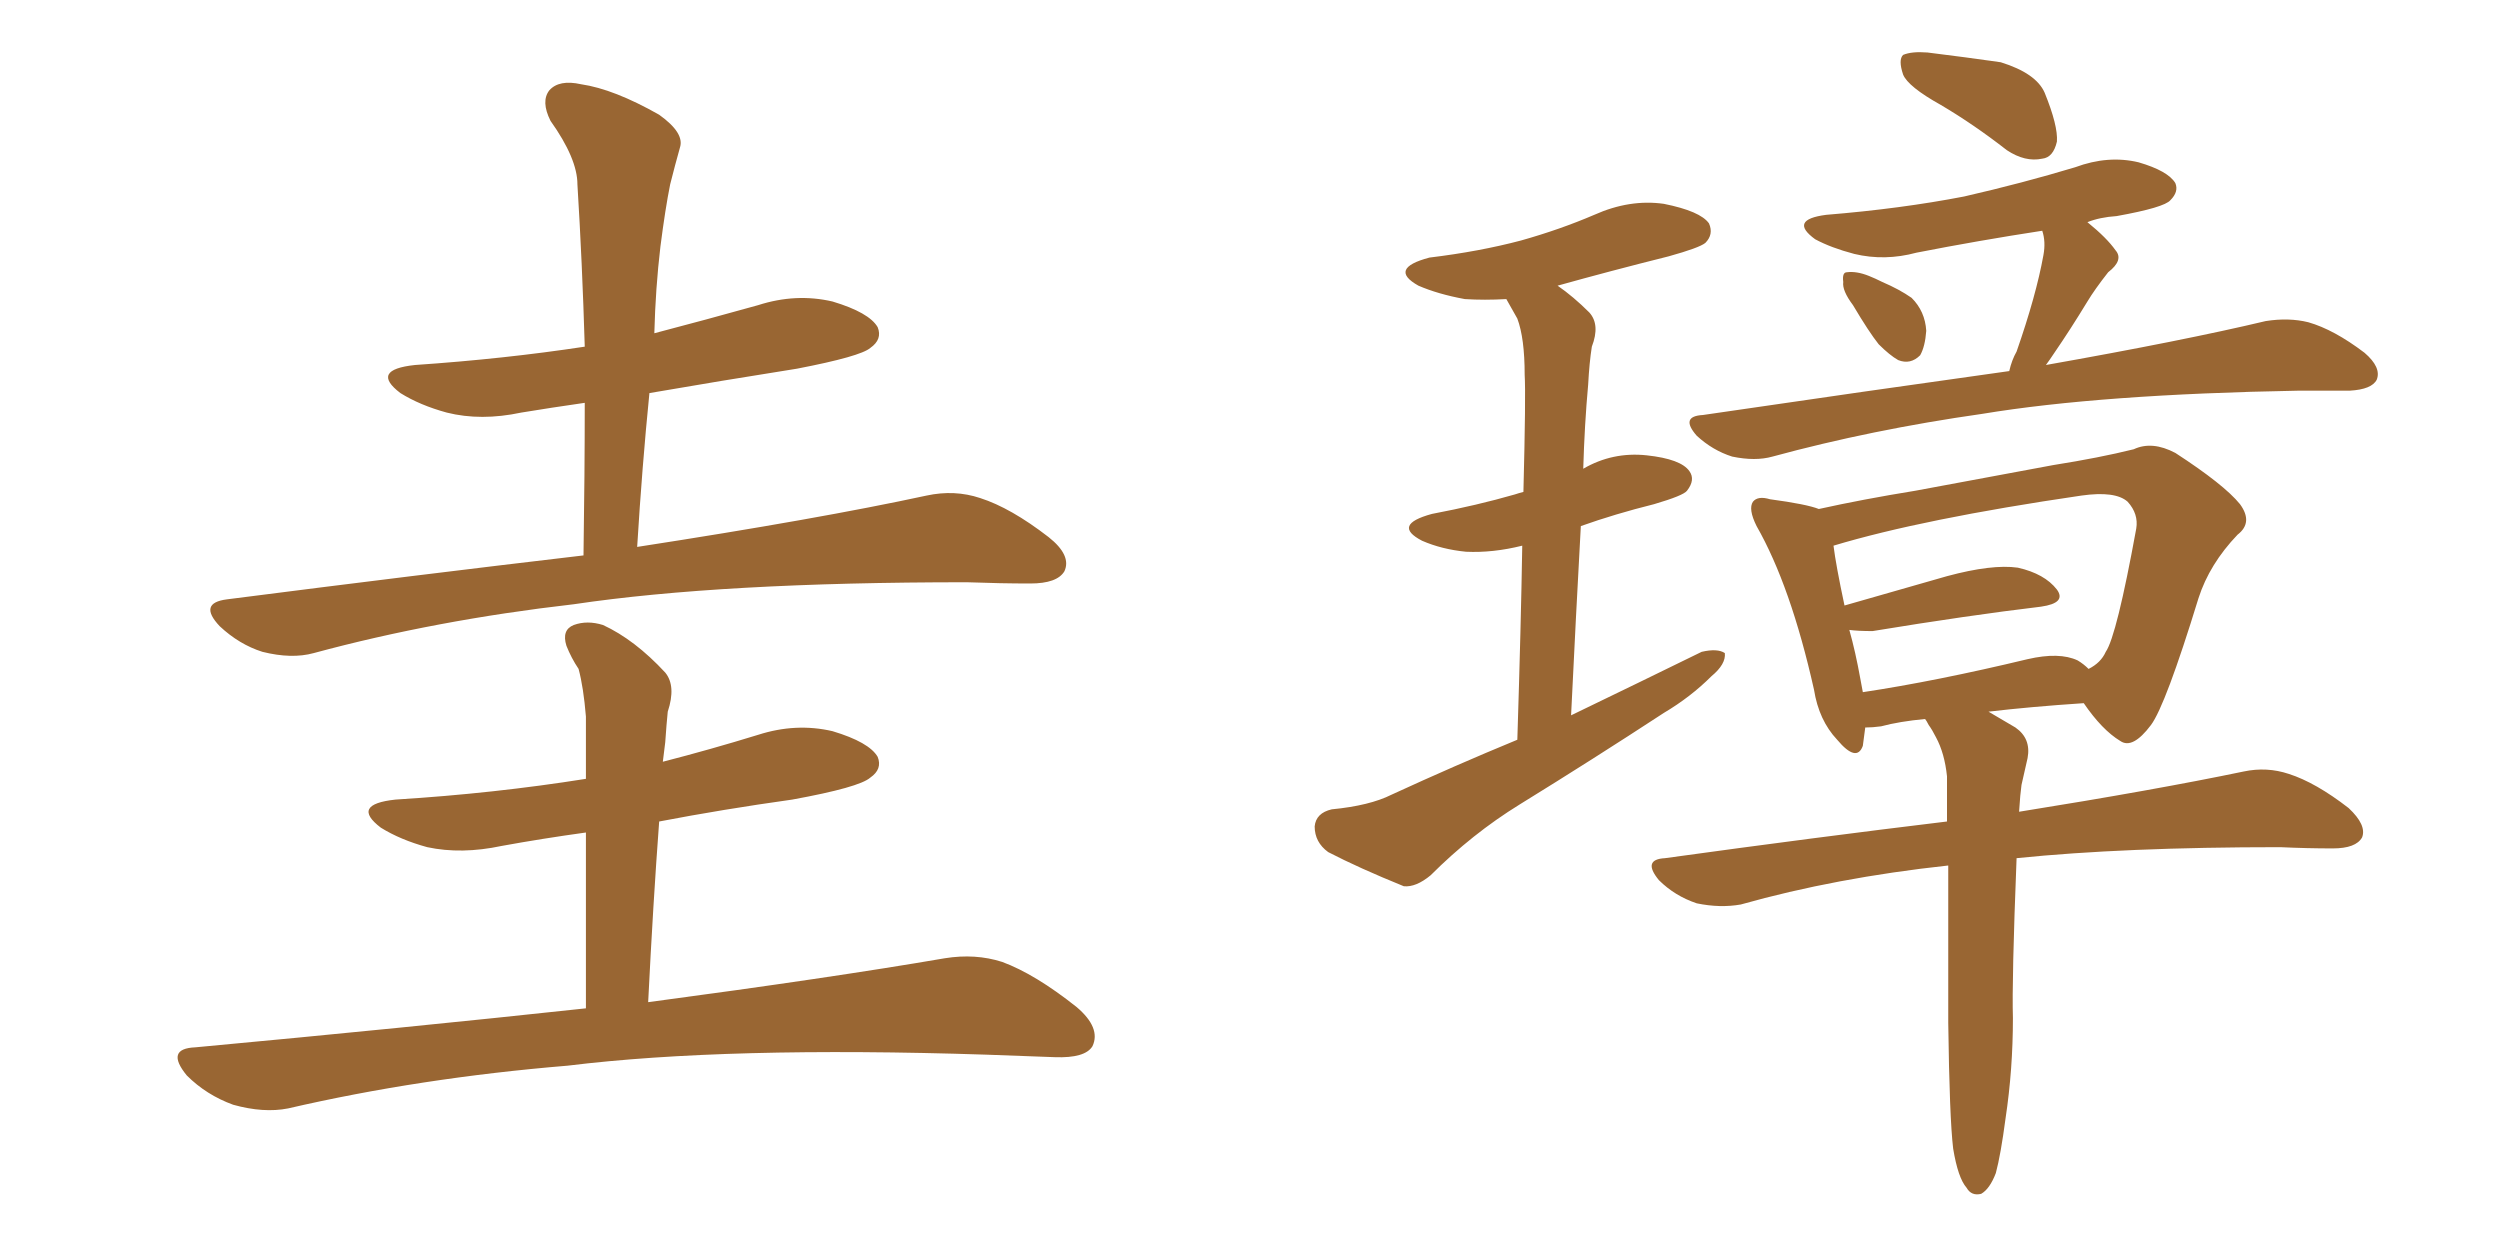 <svg xmlns="http://www.w3.org/2000/svg" xmlns:xlink="http://www.w3.org/1999/xlink" width="300" height="150"><path fill="#996633" padding="10" d="M70.02 66.65L70.02 66.65Q70.17 56.84 70.17 48.34L70.17 48.34Q66.06 48.93 62.55 49.51L62.55 49.51Q57.71 50.54 53.61 49.51L53.61 49.51Q50.39 48.63 48.05 47.17L48.05 47.17Q44.38 44.38 49.80 43.80L49.80 43.80Q60.50 43.07 70.17 41.60L70.17 41.60Q69.87 31.49 69.29 22.12L69.29 22.12Q69.29 19.04 66.06 14.50L66.06 14.50Q64.89 12.16 65.92 10.84L65.92 10.84Q67.09 9.52 69.73 10.11L69.73 10.11Q73.68 10.69 79.10 13.77L79.10 13.77Q82.18 15.97 81.59 17.72L81.59 17.72Q81.01 19.78 80.42 22.12L80.42 22.12Q79.83 25.05 79.25 29.59L79.25 29.59Q78.66 34.57 78.52 39.99L78.52 39.99Q84.67 38.38 90.97 36.62L90.97 36.62Q95.51 35.16 99.90 36.18L99.90 36.18Q104.30 37.50 105.32 39.26L105.32 39.26Q105.91 40.72 104.44 41.75L104.44 41.75Q103.27 42.77 95.65 44.24L95.65 44.24Q86.43 45.70 77.93 47.17L77.93 47.17Q77.05 55.96 76.46 65.63L76.46 65.63Q98.29 62.26 111.18 59.47L111.18 59.47Q114.55 58.74 117.63 59.77L117.63 59.77Q121.29 60.94 125.83 64.45L125.83 64.45Q128.61 66.65 127.73 68.55L127.73 68.55Q126.86 70.02 123.63 70.02L123.63 70.02Q120.12 70.02 116.02 69.87L116.02 69.87Q86.57 69.87 68.85 72.51L68.85 72.51Q52.29 74.41 37.65 78.37L37.65 78.37Q35.01 79.10 31.49 78.22L31.49 78.22Q28.71 77.34 26.37 75.15L26.37 75.15Q23.73 72.36 27.25 71.92L27.25 71.92Q50.10 68.99 70.02 66.65ZM70.31 121.00L70.31 121.00L70.31 121.00Q70.31 107.96 70.31 99.90L70.31 99.90Q65.04 100.63 60.21 101.51L60.21 101.51Q55.37 102.54 51.27 101.66L51.27 101.66Q48.05 100.78 45.70 99.32L45.70 99.32Q42.04 96.53 47.46 95.95L47.46 95.95Q59.33 95.21 70.31 93.46L70.31 93.46Q70.31 87.45 70.31 85.99L70.31 85.99Q70.02 82.47 69.43 80.27L69.43 80.27Q68.55 78.96 67.97 77.49L67.97 77.49Q67.38 75.59 68.85 75L68.85 75Q70.46 74.41 72.36 75L72.36 75Q76.17 76.76 79.83 80.71L79.83 80.71Q81.15 82.32 80.13 85.40L80.13 85.40Q79.98 86.87 79.83 89.06L79.83 89.06Q79.69 90.09 79.54 91.41L79.54 91.41Q85.25 89.94 90.97 88.18L90.97 88.18Q95.51 86.72 99.90 87.74L99.90 87.74Q104.30 89.06 105.32 90.82L105.32 90.82Q105.91 92.29 104.44 93.31L104.44 93.31Q103.13 94.48 95.07 95.95L95.07 95.95Q86.72 97.12 79.10 98.58L79.10 98.58Q78.37 108.40 77.78 120.26L77.78 120.26Q99.76 117.33 113.38 114.99L113.38 114.99Q117.04 114.40 120.26 115.43L120.26 115.43Q124.22 116.89 129.20 120.85L129.20 120.85Q132.13 123.34 131.10 125.54L131.10 125.54Q130.22 127.00 126.56 126.86L126.56 126.86Q122.75 126.71 118.36 126.56L118.36 126.56Q87.16 125.54 68.12 127.88L68.12 127.88Q50.39 129.35 34.57 133.01L34.57 133.01Q31.64 133.59 27.98 132.57L27.98 132.57Q24.76 131.40 22.41 129.05L22.41 129.05Q19.78 125.83 23.44 125.68L23.44 125.68Q48.63 123.34 70.31 121.00ZM182.08 88.77L182.08 88.77Q182.52 74.85 182.67 65.48L182.67 65.48Q179.15 66.36 175.93 66.21L175.93 66.21Q173.00 65.92 170.65 64.89L170.65 64.89Q166.99 62.99 171.83 61.67L171.83 61.67Q177.25 60.64 181.79 59.33L181.79 59.33Q182.23 59.18 182.81 59.03L182.81 59.03Q183.11 47.31 182.96 44.97L182.96 44.97Q182.96 40.58 182.08 38.23L182.08 38.23Q181.35 36.91 180.76 35.89L180.76 35.89Q178.13 36.04 175.78 35.89L175.78 35.89Q172.56 35.30 170.21 34.28L170.21 34.28Q166.55 32.23 171.53 30.91L171.53 30.91Q177.54 30.18 182.52 28.86L182.52 28.86Q187.21 27.54 191.31 25.78L191.31 25.78Q195.56 23.88 199.66 24.46L199.66 24.46Q204.05 25.34 205.08 26.81L205.08 26.81Q205.66 28.13 204.64 29.15L204.64 29.15Q203.91 29.74 200.24 30.76L200.24 30.76Q193.21 32.52 186.91 34.28L186.91 34.28Q188.82 35.60 190.72 37.50L190.72 37.50Q192.04 38.96 191.02 41.60L191.02 41.60Q190.72 43.51 190.58 46.14L190.58 46.14Q190.14 50.98 189.99 56.25L189.99 56.25Q193.51 54.20 197.61 54.64L197.61 54.64Q201.71 55.08 202.73 56.54L202.73 56.54Q203.47 57.57 202.44 58.89L202.44 58.89Q202.00 59.47 198.49 60.50L198.49 60.50Q193.80 61.67 189.70 63.13L189.70 63.13Q189.11 73.83 188.53 85.84L188.53 85.84Q196.73 81.88 204.20 78.22L204.20 78.22Q206.10 77.78 206.98 78.37L206.98 78.37Q207.13 79.69 205.37 81.15L205.37 81.15Q202.88 83.64 199.66 85.55L199.66 85.55Q191.16 91.11 182.37 96.53L182.37 96.53Q176.66 100.05 171.68 105.03L171.68 105.03Q169.92 106.49 168.46 106.35L168.46 106.35Q163.04 104.15 159.38 102.25L159.38 102.25Q157.76 101.07 157.76 99.17L157.76 99.17Q157.91 97.56 159.81 97.12L159.81 97.12Q164.36 96.68 166.99 95.36L166.99 95.36Q174.61 91.85 182.08 88.77ZM232.91 12.60L232.91 12.60Q228.96 10.40 228.37 8.94L228.37 8.94Q227.78 7.18 228.37 6.59L228.37 6.59Q229.39 6.15 231.30 6.30L231.30 6.30Q235.99 6.88 240.09 7.47L240.09 7.47Q244.34 8.79 245.36 11.13L245.36 11.13Q246.97 15.09 246.83 16.99L246.83 16.99Q246.39 18.90 245.07 19.04L245.07 19.04Q243.02 19.48 240.82 18.02L240.82 18.02Q236.87 14.94 232.91 12.60ZM222.36 36.62L222.36 36.62Q221.04 34.86 221.19 33.84L221.19 33.84Q221.04 32.67 221.63 32.67L221.63 32.67Q222.80 32.52 224.27 33.11L224.27 33.11Q225 33.40 225.88 33.84L225.88 33.84Q227.93 34.72 229.39 35.74L229.39 35.74Q231.01 37.35 231.15 39.70L231.15 39.70Q231.01 41.60 230.42 42.63L230.42 42.63Q229.25 43.80 227.78 43.21L227.78 43.21Q226.76 42.63 225.44 41.31L225.44 41.31Q224.27 39.84 222.36 36.62ZM241.11 44.53L241.11 44.53Q241.41 43.21 241.99 42.19L241.99 42.19Q244.34 35.45 245.21 30.62L245.21 30.62Q245.51 29.00 245.07 27.69L245.07 27.69Q237.45 28.86 229.98 30.32L229.98 30.32Q226.17 31.35 222.51 30.47L222.51 30.47Q219.73 29.74 217.82 28.71L217.82 28.71Q214.60 26.37 219.14 25.78L219.14 25.78Q228.08 25.05 235.69 23.58L235.69 23.58Q242.72 21.97 249.02 20.07L249.02 20.07Q252.98 18.60 256.64 19.48L256.64 19.48Q260.16 20.51 261.04 21.97L261.04 21.97Q261.47 23.00 260.45 24.02L260.45 24.02Q259.72 24.90 254.00 25.93L254.00 25.93Q251.95 26.07 250.49 26.66L250.49 26.66Q252.83 28.56 253.86 30.03L253.86 30.03Q254.88 31.20 252.98 32.67L252.98 32.67Q251.37 34.72 250.49 36.18L250.49 36.18Q248.44 39.55 246.53 42.33L246.53 42.33Q245.95 43.21 245.51 43.80L245.51 43.80Q262.06 40.87 271.88 38.53L271.88 38.53Q274.66 38.09 277.00 38.67L277.00 38.67Q280.08 39.55 283.74 42.33L283.74 42.33Q285.79 44.09 285.21 45.56L285.21 45.56Q284.62 46.73 281.98 46.88L281.98 46.88Q279.05 46.88 275.83 46.88L275.83 46.88Q252.10 47.31 237.89 49.66L237.89 49.66Q224.56 51.56 212.70 54.79L212.70 54.79Q210.64 55.37 207.86 54.79L207.86 54.79Q205.52 54.05 203.61 52.29L203.61 52.29Q201.56 49.95 204.35 49.80L204.35 49.80Q224.27 46.88 241.11 44.53ZM234.38 137.84L234.38 137.84Q233.94 134.18 233.79 122.75L233.79 122.75Q233.79 111.91 233.79 103.86L233.79 103.86Q220.31 105.32 208.89 108.54L208.89 108.54Q206.40 108.98 203.61 108.40L203.61 108.40Q200.98 107.52 199.07 105.62L199.07 105.62Q197.02 103.13 199.80 102.98L199.80 102.98Q217.82 100.49 233.64 98.58L233.64 98.58Q233.64 95.51 233.64 93.16L233.64 93.16Q233.35 90.38 232.32 88.48L232.32 88.48Q231.88 87.60 231.45 87.01L231.45 87.01Q231.15 86.43 231.01 86.28L231.01 86.28Q227.93 86.57 225.73 87.16L225.73 87.16Q224.71 87.30 223.83 87.30L223.83 87.30Q223.68 88.48 223.54 89.50L223.54 89.50Q222.80 91.55 220.46 88.77L220.46 88.77Q218.26 86.43 217.68 82.76L217.68 82.76Q214.89 70.31 210.79 63.13L210.79 63.13Q209.77 61.08 210.35 60.21L210.35 60.21Q210.94 59.47 212.40 59.91L212.40 59.91Q216.80 60.50 218.26 61.08L218.26 61.08Q223.54 59.91 229.83 58.89L229.83 58.89Q239.21 57.13 246.39 55.81L246.39 55.81Q251.95 54.93 256.05 53.91L256.05 53.91Q258.25 52.88 261.04 54.35L261.04 54.35Q266.89 58.15 268.80 60.50L268.80 60.50Q270.41 62.70 268.51 64.16L268.51 64.16Q265.14 67.68 263.82 71.78L263.82 71.78L263.82 71.78Q259.86 84.67 258.11 87.01L258.11 87.01Q255.91 89.94 254.44 88.92L254.44 88.92Q252.25 87.60 250.05 84.38L250.05 84.38Q243.60 84.81 238.62 85.40L238.62 85.40Q240.09 86.28 241.85 87.30L241.85 87.30Q243.75 88.62 243.31 90.97L243.31 90.97Q243.02 92.29 242.58 94.19L242.58 94.19Q242.43 95.21 242.29 97.41L242.29 97.41Q258.69 94.78 269.24 92.58L269.24 92.58Q272.02 91.99 274.66 92.87L274.66 92.87Q277.88 93.90 281.84 96.97L281.84 96.97Q284.03 99.02 283.45 100.49L283.45 100.49Q282.71 101.81 279.93 101.81L279.93 101.81Q276.86 101.81 273.63 101.66L273.63 101.66Q254.88 101.66 241.99 102.98L241.99 102.98Q241.41 117.77 241.55 122.17L241.55 122.17Q241.55 128.32 240.67 134.18L240.67 134.18Q240.09 138.57 239.50 140.77L239.50 140.77Q238.77 142.68 237.74 143.26L237.74 143.26Q236.57 143.55 235.99 142.53L235.99 142.53Q234.96 141.36 234.38 137.84ZM249.32 79.25L249.32 79.25L249.32 79.25Q250.05 79.69 250.63 80.27L250.63 80.27Q252.10 79.54 252.69 78.22L252.69 78.22Q254.00 76.32 256.35 63.43L256.35 63.43Q256.64 61.67 255.32 60.21L255.32 60.21Q253.86 58.89 249.76 59.47L249.76 59.47Q230.71 62.26 220.02 65.48L220.02 65.48Q220.31 67.82 221.34 72.66L221.34 72.66Q227.05 71.04 233.64 69.14L233.64 69.14Q239.06 67.68 242.14 68.12L242.14 68.12Q245.36 68.85 246.83 70.75L246.83 70.75Q248.00 72.36 244.92 72.80L244.92 72.80Q236.28 73.83 224.71 75.73L224.71 75.73Q222.95 75.73 221.92 75.59L221.92 75.59Q222.66 78.22 223.24 81.45L223.24 81.45Q223.39 82.18 223.54 83.06L223.54 83.06Q232.32 81.74 243.31 79.10L243.31 79.10Q247.12 78.22 249.32 79.25Z"/></svg>